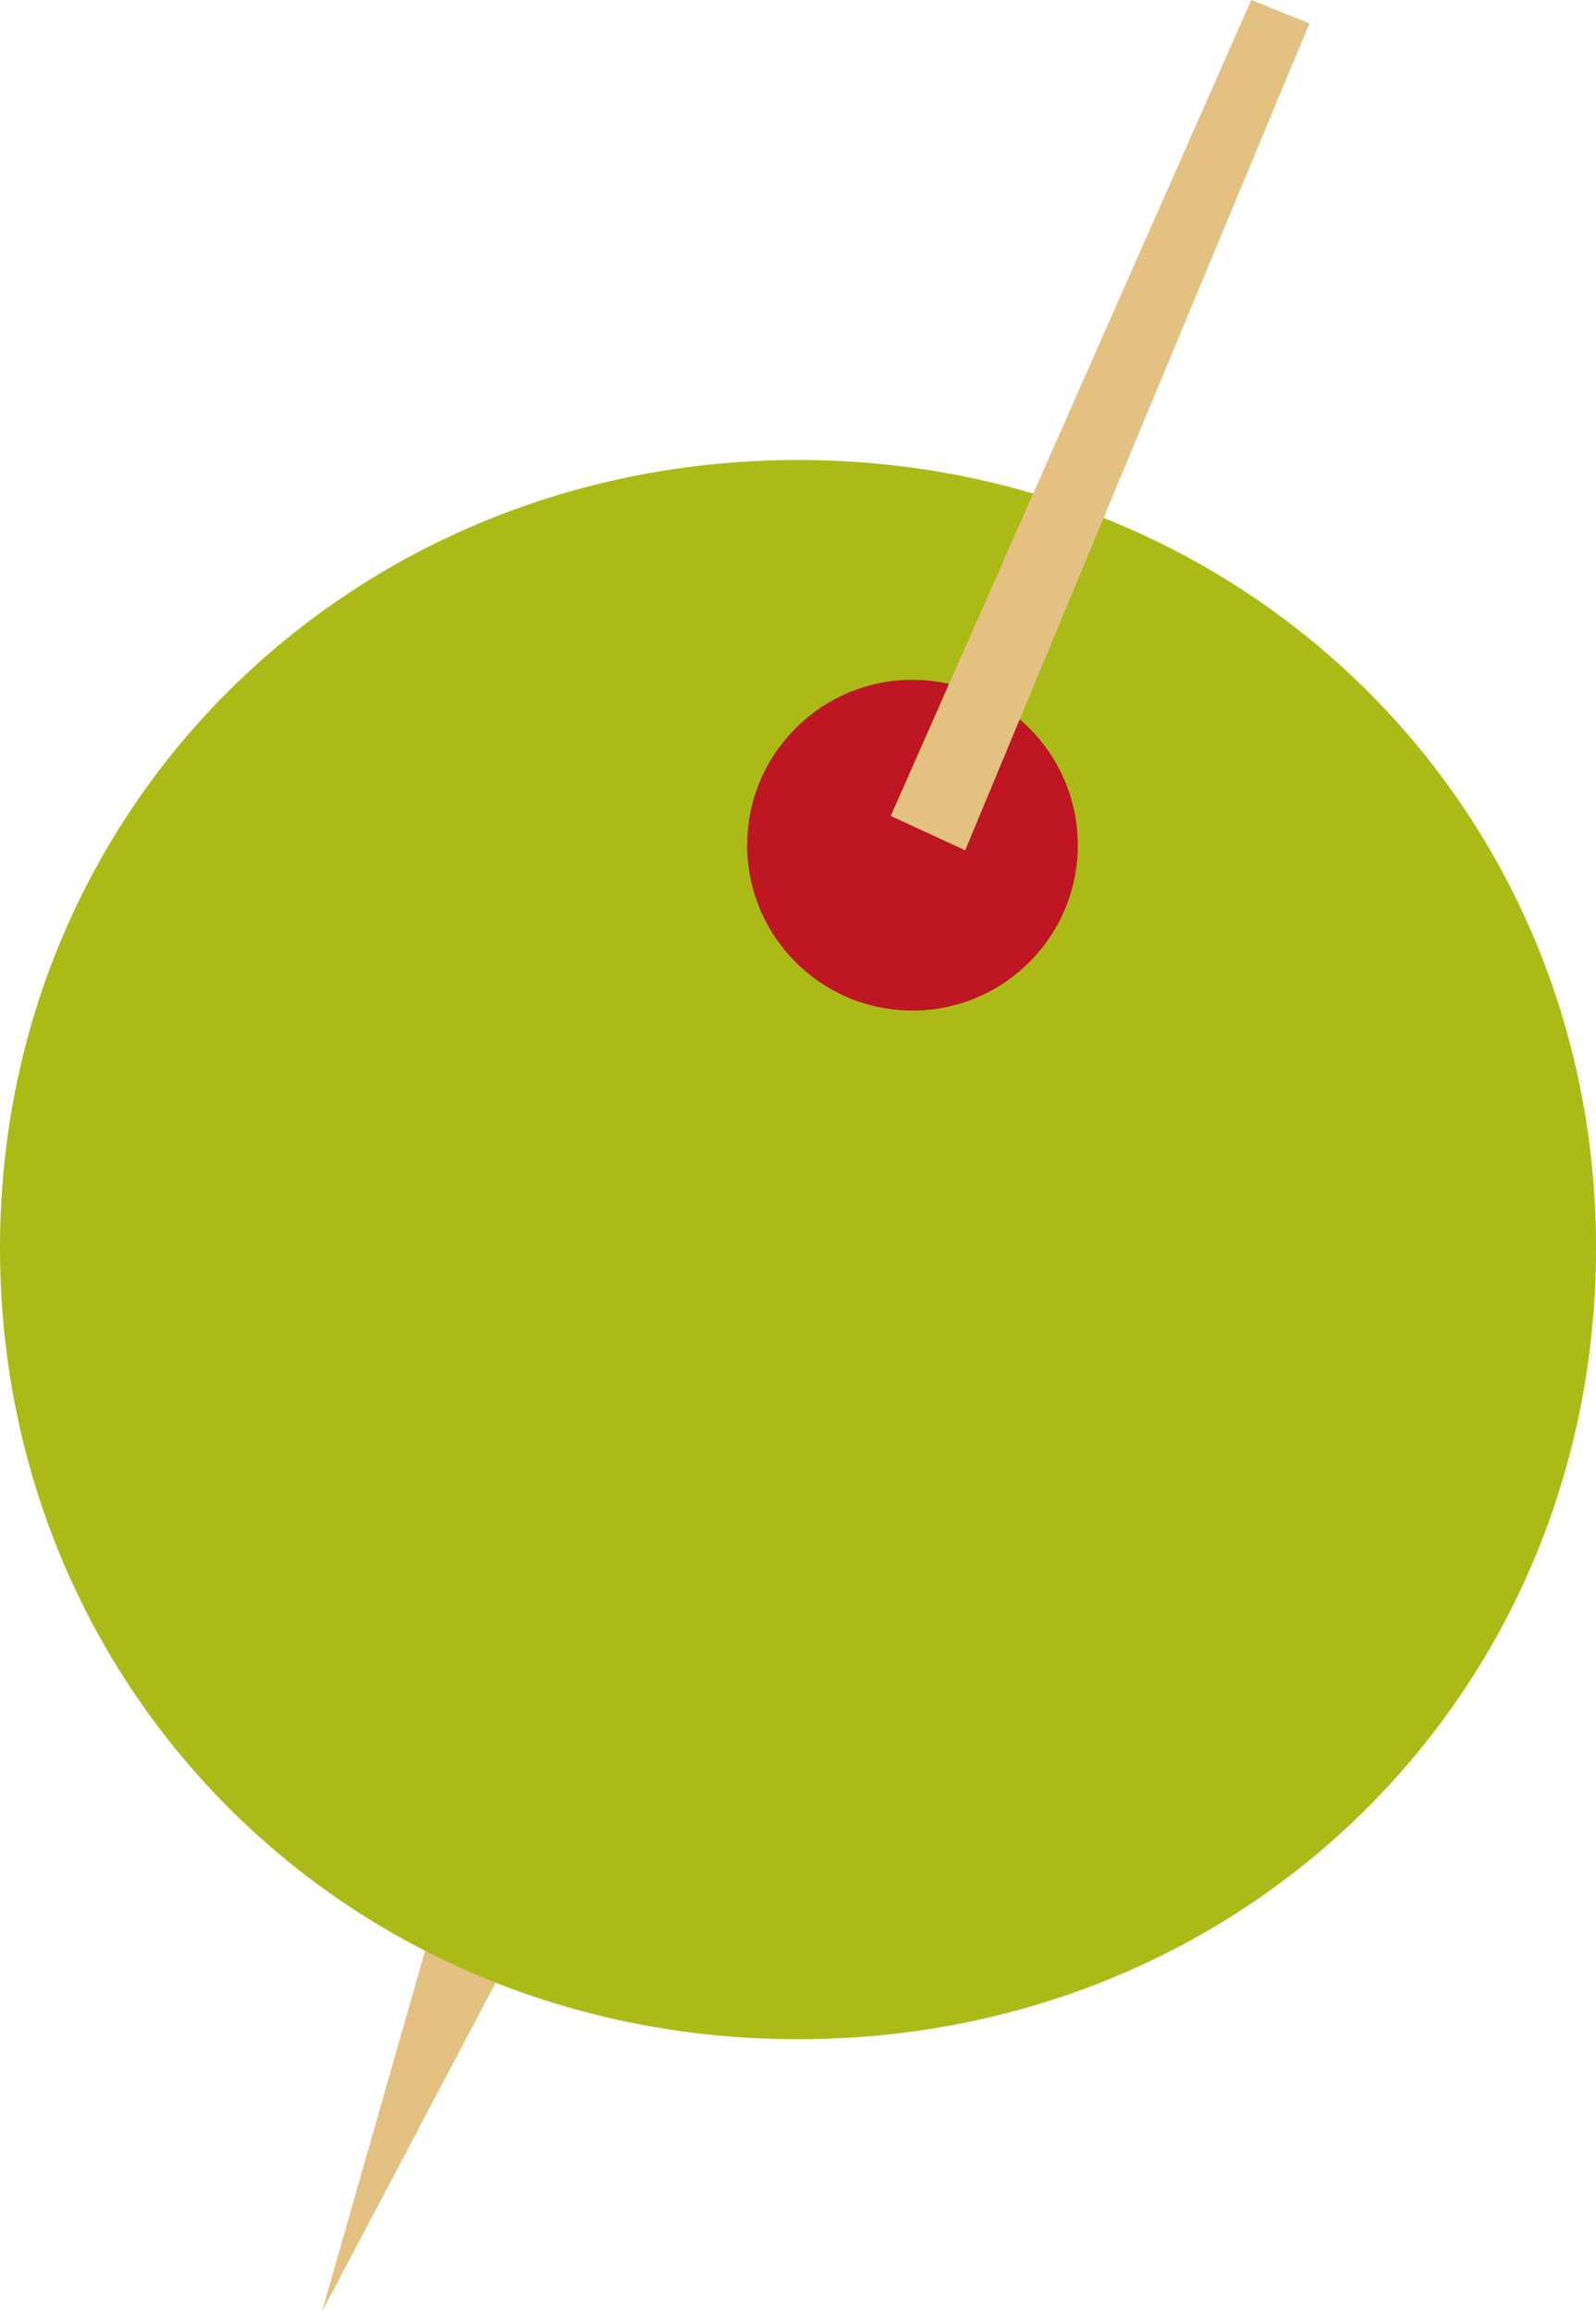 <svg xmlns="http://www.w3.org/2000/svg" xmlns:i="http://ns.adobe.com/AdobeIllustrator/10.0/" id="Capa_1" viewBox="0 0 803.93 1163.94"><defs><style>      .st0 {        fill: #be1622;      }      .st1 {        fill: #acba17;      }      .st2 {        fill: #e3c181;      }    </style></defs><polygon class="st2" points="216.69 973.19 255.59 987.08 162.19 1163.94 216.69 973.19"></polygon><path class="st1" d="M0,628.31C0,405.39,177.29,231.61,401.97,231.61s401.97,173.78,401.97,396.7-175.54,398.44-401.97,398.44S0,851.24,0,628.31ZM719.66,628.31c0-180.8-138.65-319.47-317.7-319.47S86,447.52,86,628.31s138.67,321.21,315.96,321.21,317.7-138.65,317.7-321.21Z"></path><circle class="st1" cx="402.83" cy="639.45" r="333.75"></circle><circle class="st0" cx="459.63" cy="425.55" r="83.27"></circle><polygon class="st2" points="486.18 428.13 448.68 410.83 630.29 0 659.59 11.73 486.18 428.13"></polygon></svg>